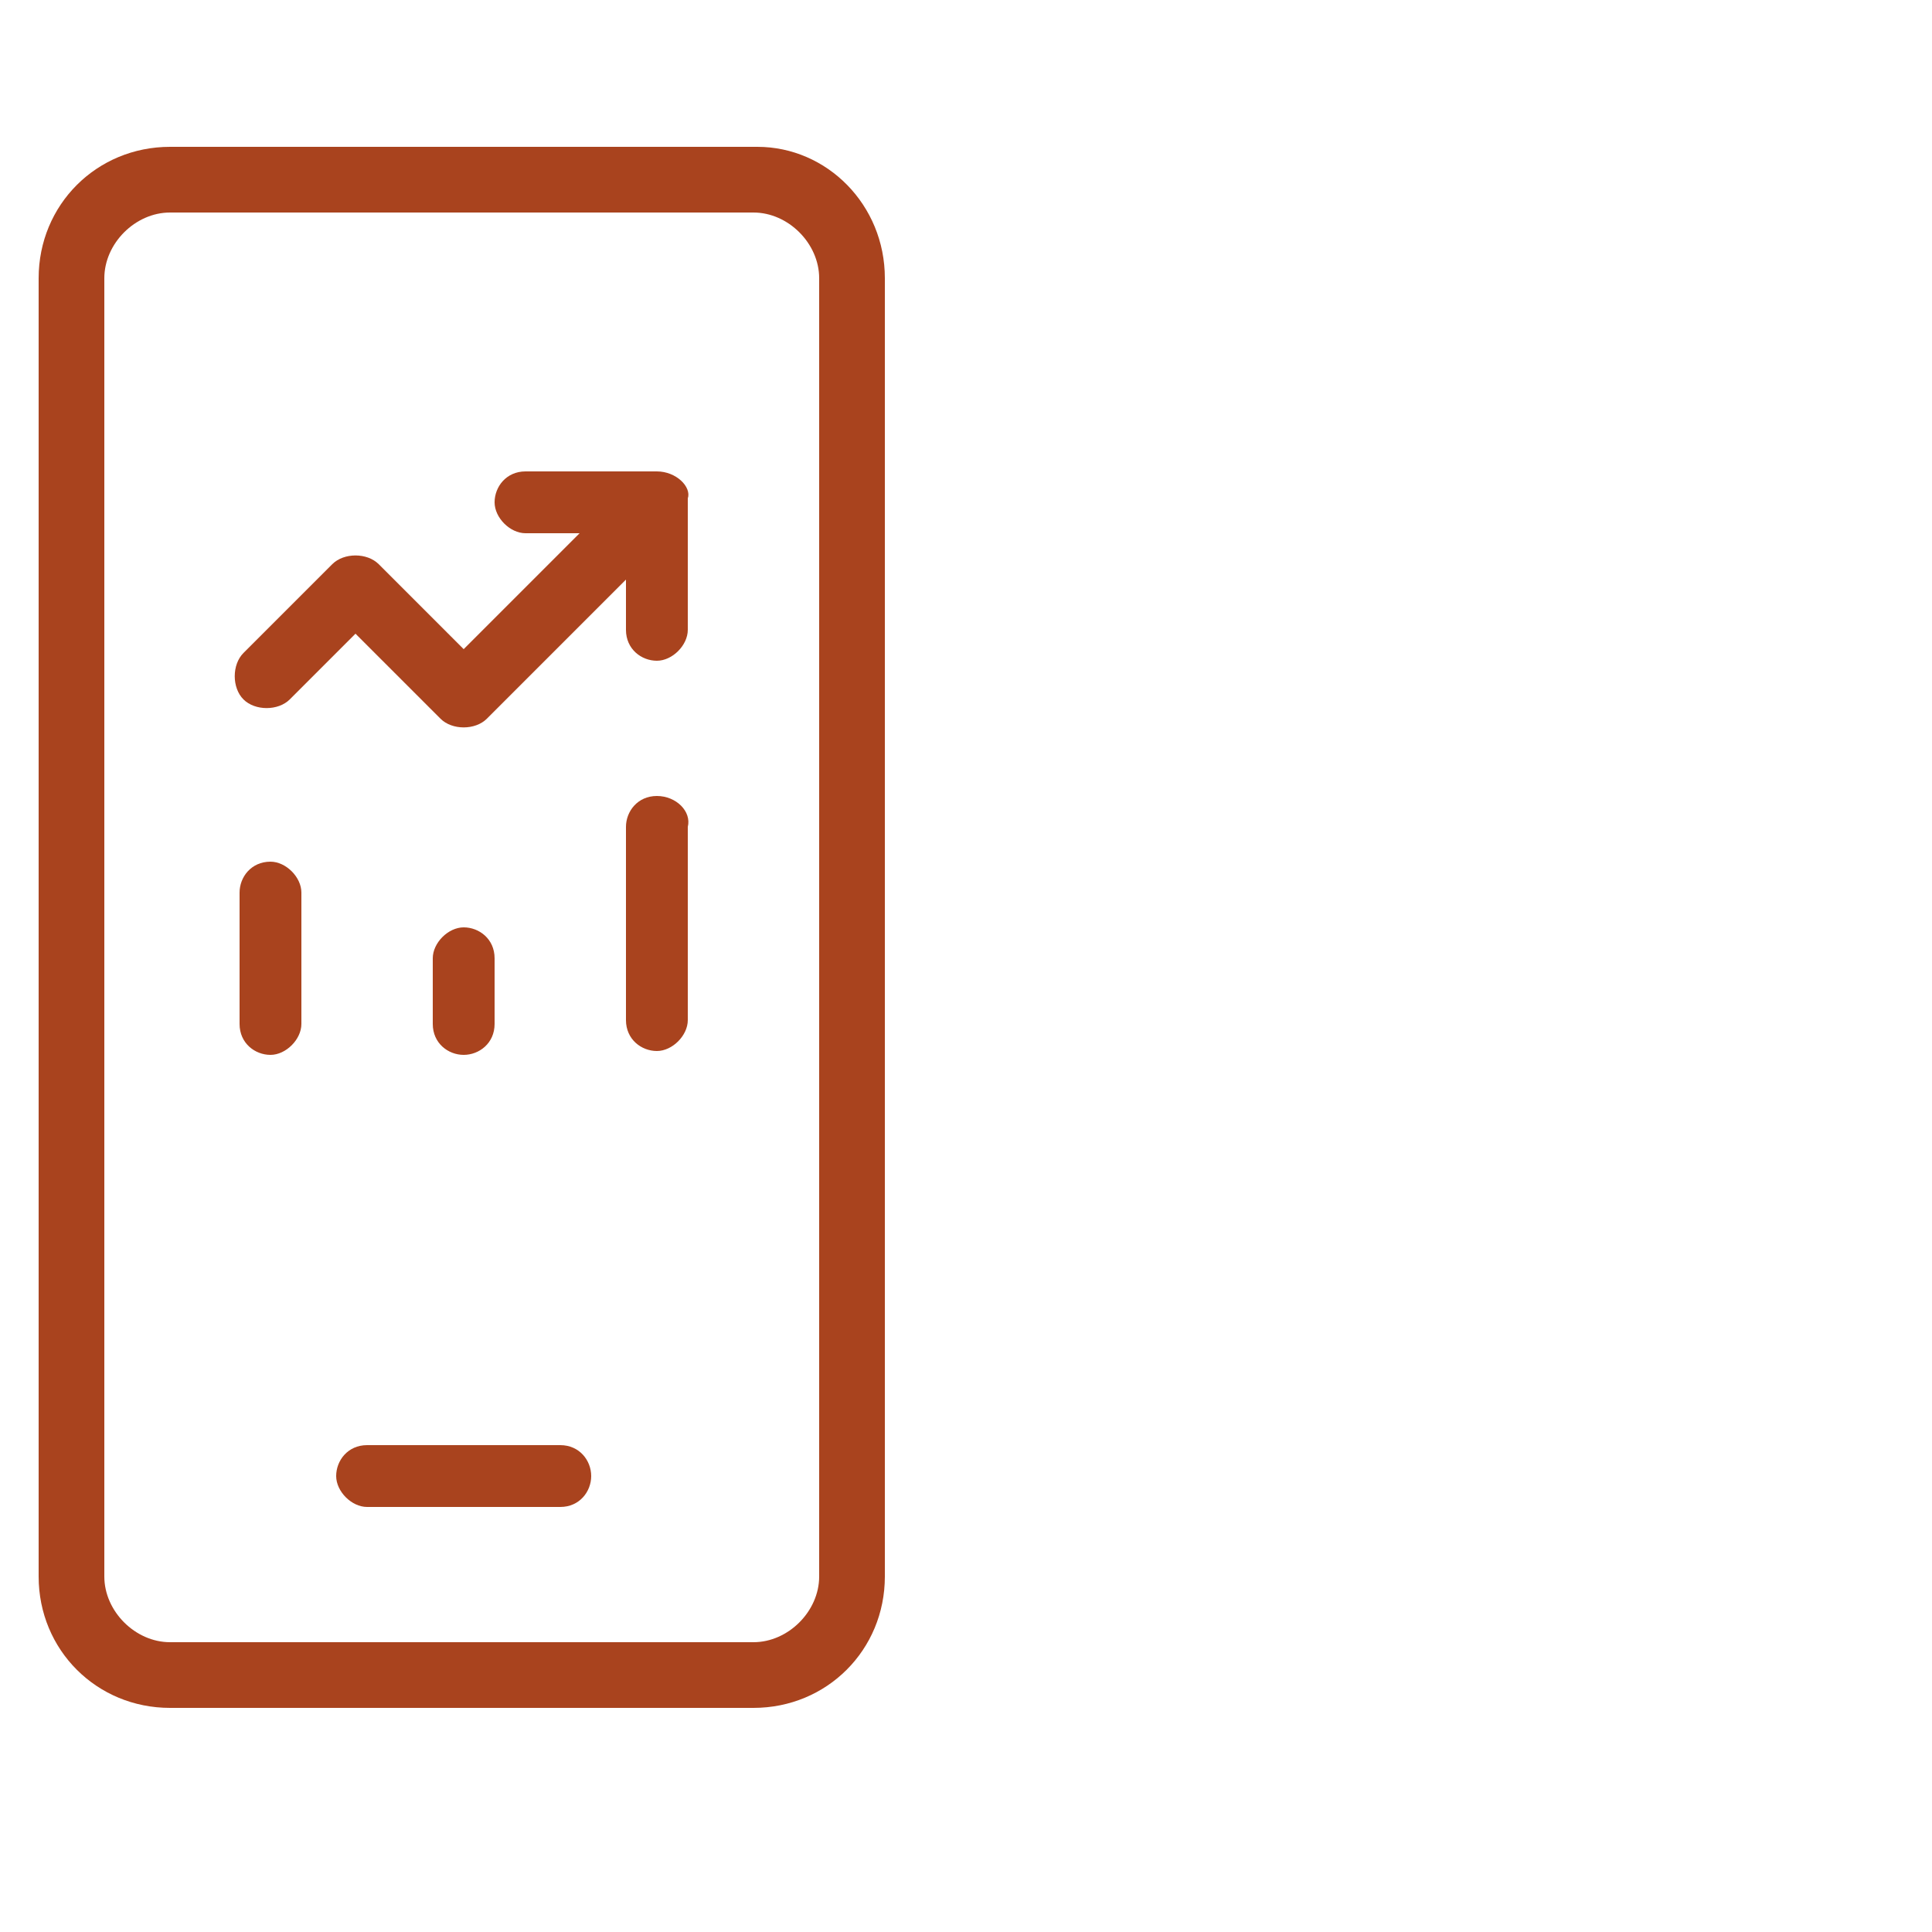 <svg width="50" height="50" viewBox="0 0 50 50" fill="none" xmlns="http://www.w3.org/2000/svg">
<path d="M19.6 3.8H4.4C2.5 3.8 1 5.3 1 7.2V40.8C1 42.7 2.5 44.2 4.4 44.2H19.5C21.4 44.2 22.9 42.7 22.9 40.8V7.2C22.9 5.3 21.4 3.8 19.6 3.8ZM21.2 40.8C21.2 41.7 20.4 42.5 19.5 42.5H4.4C3.5 42.5 2.7 41.7 2.7 40.8V7.2C2.7 6.3 3.5 5.5 4.4 5.5H19.5C20.4 5.5 21.2 6.3 21.2 7.2V40.8ZM14.5 37.4H9.5C9 37.4 8.7 37.8 8.7 38.2C8.7 38.6 9.1 39 9.5 39H14.5C15 39 15.3 38.6 15.3 38.2C15.3 37.8 15 37.4 14.5 37.4ZM12.8 26.5V24.8C12.8 24.3 12.4 24 12 24C11.6 24 11.2 24.4 11.2 24.8V26.5C11.2 27 11.6 27.3 12 27.3C12.4 27.3 12.8 27 12.8 26.5ZM7 22.3C6.5 22.3 6.2 22.7 6.2 23.1V26.5C6.2 27 6.6 27.3 7 27.3C7.4 27.3 7.8 26.9 7.8 26.5V23.1C7.8 22.7 7.4 22.3 7 22.3ZM17 20.6C16.5 20.6 16.2 21 16.2 21.4V26.4C16.2 26.9 16.6 27.2 17 27.2C17.4 27.2 17.8 26.8 17.8 26.4V21.4C17.9 21 17.5 20.6 17 20.6ZM17 12.2H13.6C13.1 12.2 12.8 12.6 12.8 13C12.8 13.4 13.2 13.8 13.6 13.8H15L12 16.8L9.8 14.6C9.5 14.3 8.9 14.3 8.6 14.6L6.3 16.9C6 17.2 6 17.8 6.3 18.1C6.6 18.4 7.2 18.4 7.5 18.1L9.2 16.4L11.4 18.6C11.7 18.9 12.3 18.9 12.6 18.6L16.2 15V16.3C16.2 16.8 16.6 17.1 17 17.1C17.4 17.1 17.8 16.7 17.8 16.3V12.9C17.9 12.6 17.5 12.2 17 12.2Z" fill="#A9431E"/>
</svg>
